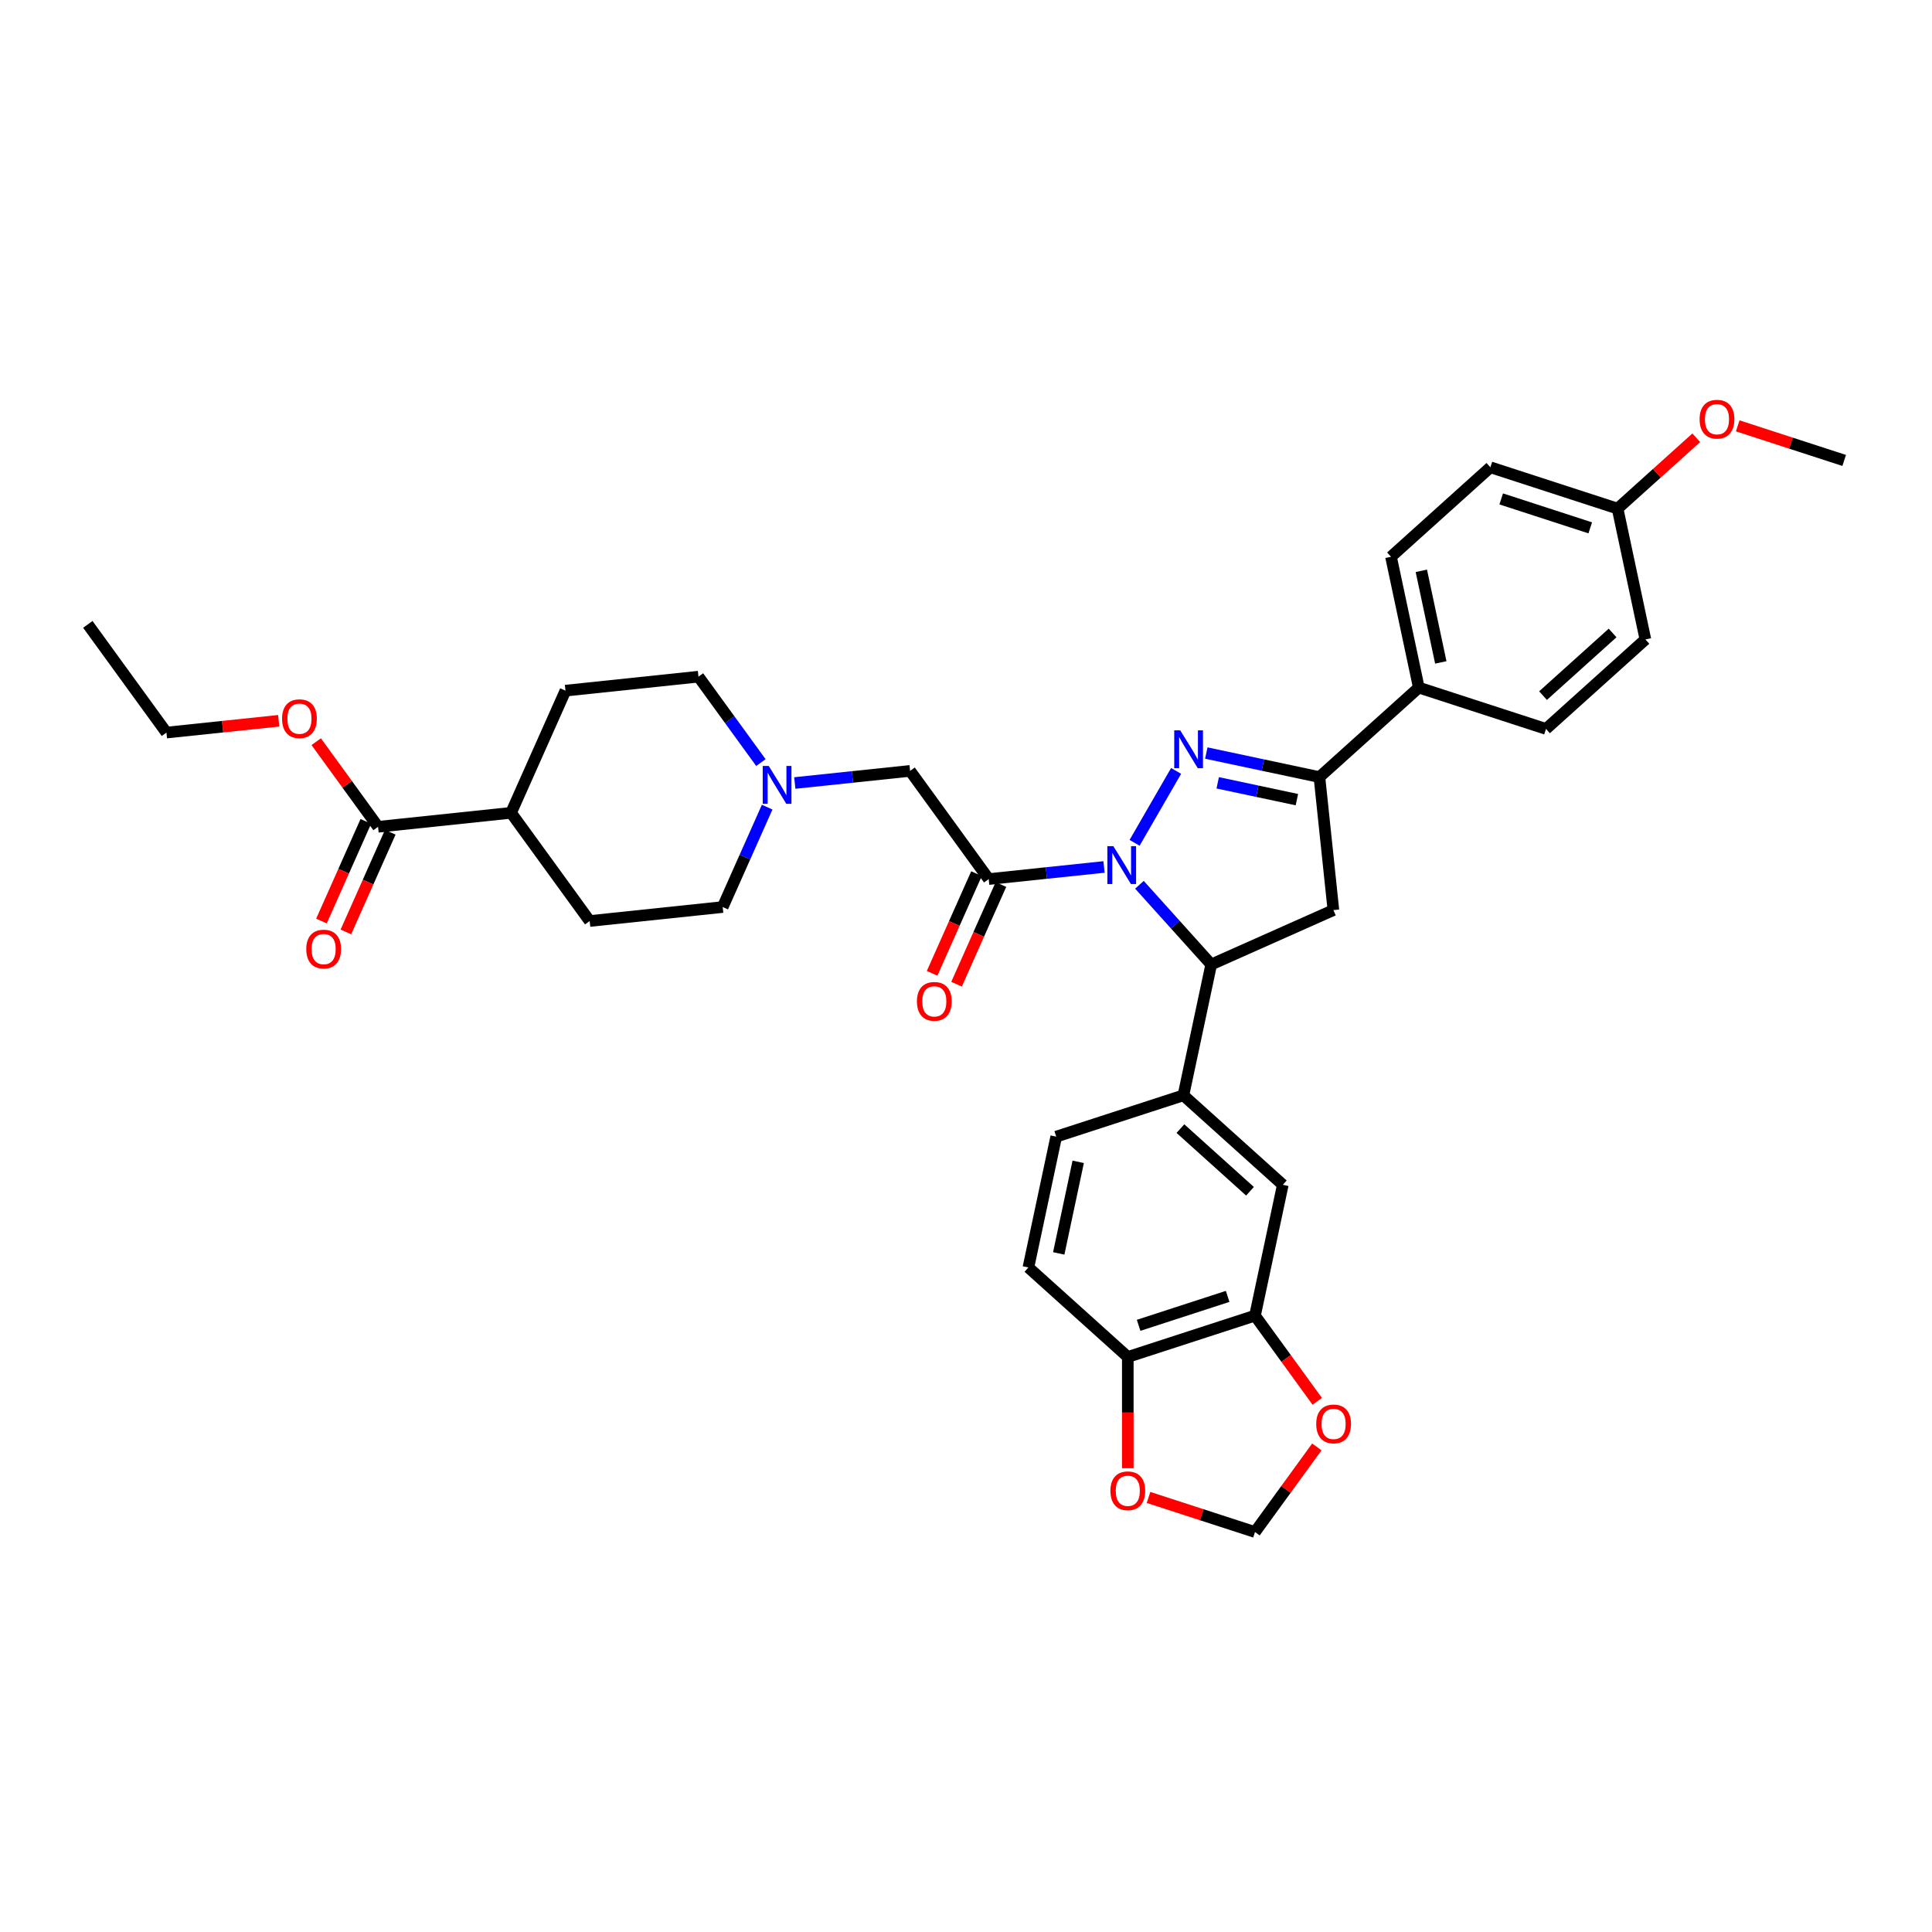 <?xml version='1.0' encoding='iso-8859-1'?>
<svg version='1.1' baseProfile='full'
              xmlns='http://www.w3.org/2000/svg'
                      xmlns:rdkit='http://www.rdkit.org/xml'
                      xmlns:xlink='http://www.w3.org/1999/xlink'
                  xml:space='preserve'
width='1000px' height='1000px' viewBox='0 0 1000 1000'>
<!-- END OF HEADER -->
<rect style='opacity:1.0;fill:#FFFFFF;stroke:none' width='1000' height='1000' x='0' y='0'> </rect>
<path class='bond-0' d='M 393.841,394.712 L 377.686,372.476' style='fill:none;fill-rule:evenodd;stroke:#0000FF;stroke-width:6px;stroke-linecap:butt;stroke-linejoin:miter;stroke-opacity:1' />
<path class='bond-0' d='M 377.686,372.476 L 361.53,350.24' style='fill:none;fill-rule:evenodd;stroke:#000000;stroke-width:6px;stroke-linecap:butt;stroke-linejoin:miter;stroke-opacity:1' />
<path class='bond-1' d='M 411.386,405.281 L 441.226,402.145' style='fill:none;fill-rule:evenodd;stroke:#0000FF;stroke-width:6px;stroke-linecap:butt;stroke-linejoin:miter;stroke-opacity:1' />
<path class='bond-1' d='M 441.226,402.145 L 471.067,399.008' style='fill:none;fill-rule:evenodd;stroke:#000000;stroke-width:6px;stroke-linecap:butt;stroke-linejoin:miter;stroke-opacity:1' />
<path class='bond-2' d='M 397.085,417.778 L 385.575,443.631' style='fill:none;fill-rule:evenodd;stroke:#0000FF;stroke-width:6px;stroke-linecap:butt;stroke-linejoin:miter;stroke-opacity:1' />
<path class='bond-2' d='M 385.575,443.631 L 374.064,469.485' style='fill:none;fill-rule:evenodd;stroke:#000000;stroke-width:6px;stroke-linecap:butt;stroke-linejoin:miter;stroke-opacity:1' />
<path class='bond-3' d='M 361.53,350.24 L 292.684,357.476' style='fill:none;fill-rule:evenodd;stroke:#000000;stroke-width:6px;stroke-linecap:butt;stroke-linejoin:miter;stroke-opacity:1' />
<path class='bond-4' d='M 374.064,469.485 L 305.217,476.721' style='fill:none;fill-rule:evenodd;stroke:#000000;stroke-width:6px;stroke-linecap:butt;stroke-linejoin:miter;stroke-opacity:1' />
<path class='bond-5' d='M 589.769,457.957 L 608.346,478.589' style='fill:none;fill-rule:evenodd;stroke:#0000FF;stroke-width:6px;stroke-linecap:butt;stroke-linejoin:miter;stroke-opacity:1' />
<path class='bond-5' d='M 608.346,478.589 L 626.924,499.222' style='fill:none;fill-rule:evenodd;stroke:#000000;stroke-width:6px;stroke-linecap:butt;stroke-linejoin:miter;stroke-opacity:1' />
<path class='bond-6' d='M 571.438,448.741 L 541.597,451.877' style='fill:none;fill-rule:evenodd;stroke:#0000FF;stroke-width:6px;stroke-linecap:butt;stroke-linejoin:miter;stroke-opacity:1' />
<path class='bond-6' d='M 541.597,451.877 L 511.757,455.013' style='fill:none;fill-rule:evenodd;stroke:#000000;stroke-width:6px;stroke-linecap:butt;stroke-linejoin:miter;stroke-opacity:1' />
<path class='bond-7' d='M 587.262,436.244 L 608.75,399.026' style='fill:none;fill-rule:evenodd;stroke:#0000FF;stroke-width:6px;stroke-linecap:butt;stroke-linejoin:miter;stroke-opacity:1' />
<path class='bond-8' d='M 505.433,452.198 L 493.946,477.996' style='fill:none;fill-rule:evenodd;stroke:#000000;stroke-width:6px;stroke-linecap:butt;stroke-linejoin:miter;stroke-opacity:1' />
<path class='bond-8' d='M 493.946,477.996 L 482.46,503.795' style='fill:none;fill-rule:evenodd;stroke:#FF0000;stroke-width:6px;stroke-linecap:butt;stroke-linejoin:miter;stroke-opacity:1' />
<path class='bond-8' d='M 518.081,457.829 L 506.594,483.627' style='fill:none;fill-rule:evenodd;stroke:#000000;stroke-width:6px;stroke-linecap:butt;stroke-linejoin:miter;stroke-opacity:1' />
<path class='bond-8' d='M 506.594,483.627 L 495.108,509.426' style='fill:none;fill-rule:evenodd;stroke:#FF0000;stroke-width:6px;stroke-linecap:butt;stroke-linejoin:miter;stroke-opacity:1' />
<path class='bond-9' d='M 511.757,455.013 L 471.067,399.008' style='fill:none;fill-rule:evenodd;stroke:#000000;stroke-width:6px;stroke-linecap:butt;stroke-linejoin:miter;stroke-opacity:1' />
<path class='bond-10' d='M 682.929,402.219 L 734.374,355.898' style='fill:none;fill-rule:evenodd;stroke:#000000;stroke-width:6px;stroke-linecap:butt;stroke-linejoin:miter;stroke-opacity:1' />
<path class='bond-11' d='M 682.929,402.219 L 690.165,471.065' style='fill:none;fill-rule:evenodd;stroke:#000000;stroke-width:6px;stroke-linecap:butt;stroke-linejoin:miter;stroke-opacity:1' />
<path class='bond-12' d='M 682.929,402.219 L 653.655,395.996' style='fill:none;fill-rule:evenodd;stroke:#000000;stroke-width:6px;stroke-linecap:butt;stroke-linejoin:miter;stroke-opacity:1' />
<path class='bond-12' d='M 653.655,395.996 L 624.381,389.774' style='fill:none;fill-rule:evenodd;stroke:#0000FF;stroke-width:6px;stroke-linecap:butt;stroke-linejoin:miter;stroke-opacity:1' />
<path class='bond-12' d='M 671.268,413.895 L 650.777,409.539' style='fill:none;fill-rule:evenodd;stroke:#000000;stroke-width:6px;stroke-linecap:butt;stroke-linejoin:miter;stroke-opacity:1' />
<path class='bond-12' d='M 650.777,409.539 L 630.285,405.183' style='fill:none;fill-rule:evenodd;stroke:#0000FF;stroke-width:6px;stroke-linecap:butt;stroke-linejoin:miter;stroke-opacity:1' />
<path class='bond-13' d='M 690.165,471.065 L 626.924,499.222' style='fill:none;fill-rule:evenodd;stroke:#000000;stroke-width:6px;stroke-linecap:butt;stroke-linejoin:miter;stroke-opacity:1' />
<path class='bond-14' d='M 626.924,499.222 L 612.531,566.935' style='fill:none;fill-rule:evenodd;stroke:#000000;stroke-width:6px;stroke-linecap:butt;stroke-linejoin:miter;stroke-opacity:1' />
<path class='bond-15' d='M 771.426,241.864 L 837.263,263.256' style='fill:none;fill-rule:evenodd;stroke:#000000;stroke-width:6px;stroke-linecap:butt;stroke-linejoin:miter;stroke-opacity:1' />
<path class='bond-15' d='M 777.023,258.24 L 823.109,273.214' style='fill:none;fill-rule:evenodd;stroke:#000000;stroke-width:6px;stroke-linecap:butt;stroke-linejoin:miter;stroke-opacity:1' />
<path class='bond-16' d='M 771.426,241.864 L 719.981,288.185' style='fill:none;fill-rule:evenodd;stroke:#000000;stroke-width:6px;stroke-linecap:butt;stroke-linejoin:miter;stroke-opacity:1' />
<path class='bond-17' d='M 837.263,263.256 L 851.656,330.969' style='fill:none;fill-rule:evenodd;stroke:#000000;stroke-width:6px;stroke-linecap:butt;stroke-linejoin:miter;stroke-opacity:1' />
<path class='bond-18' d='M 837.263,263.256 L 857.621,244.926' style='fill:none;fill-rule:evenodd;stroke:#000000;stroke-width:6px;stroke-linecap:butt;stroke-linejoin:miter;stroke-opacity:1' />
<path class='bond-18' d='M 857.621,244.926 L 877.978,226.596' style='fill:none;fill-rule:evenodd;stroke:#FF0000;stroke-width:6px;stroke-linecap:butt;stroke-linejoin:miter;stroke-opacity:1' />
<path class='bond-19' d='M 649.583,680.969 L 583.746,702.361' style='fill:none;fill-rule:evenodd;stroke:#000000;stroke-width:6px;stroke-linecap:butt;stroke-linejoin:miter;stroke-opacity:1' />
<path class='bond-19' d='M 635.429,671.01 L 589.343,685.985' style='fill:none;fill-rule:evenodd;stroke:#000000;stroke-width:6px;stroke-linecap:butt;stroke-linejoin:miter;stroke-opacity:1' />
<path class='bond-20' d='M 649.583,680.969 L 665.698,703.149' style='fill:none;fill-rule:evenodd;stroke:#000000;stroke-width:6px;stroke-linecap:butt;stroke-linejoin:miter;stroke-opacity:1' />
<path class='bond-20' d='M 665.698,703.149 L 681.813,725.33' style='fill:none;fill-rule:evenodd;stroke:#FF0000;stroke-width:6px;stroke-linecap:butt;stroke-linejoin:miter;stroke-opacity:1' />
<path class='bond-21' d='M 649.583,680.969 L 663.976,613.256' style='fill:none;fill-rule:evenodd;stroke:#000000;stroke-width:6px;stroke-linecap:butt;stroke-linejoin:miter;stroke-opacity:1' />
<path class='bond-22' d='M 583.746,702.361 L 583.746,731.152' style='fill:none;fill-rule:evenodd;stroke:#000000;stroke-width:6px;stroke-linecap:butt;stroke-linejoin:miter;stroke-opacity:1' />
<path class='bond-22' d='M 583.746,731.152 L 583.746,759.943' style='fill:none;fill-rule:evenodd;stroke:#FF0000;stroke-width:6px;stroke-linecap:butt;stroke-linejoin:miter;stroke-opacity:1' />
<path class='bond-23' d='M 583.746,702.361 L 532.301,656.04' style='fill:none;fill-rule:evenodd;stroke:#000000;stroke-width:6px;stroke-linecap:butt;stroke-linejoin:miter;stroke-opacity:1' />
<path class='bond-24' d='M 681.592,748.922 L 665.588,770.95' style='fill:none;fill-rule:evenodd;stroke:#FF0000;stroke-width:6px;stroke-linecap:butt;stroke-linejoin:miter;stroke-opacity:1' />
<path class='bond-24' d='M 665.588,770.95 L 649.583,792.979' style='fill:none;fill-rule:evenodd;stroke:#000000;stroke-width:6px;stroke-linecap:butt;stroke-linejoin:miter;stroke-opacity:1' />
<path class='bond-25' d='M 594.476,775.073 L 622.029,784.026' style='fill:none;fill-rule:evenodd;stroke:#FF0000;stroke-width:6px;stroke-linecap:butt;stroke-linejoin:miter;stroke-opacity:1' />
<path class='bond-25' d='M 622.029,784.026 L 649.583,792.979' style='fill:none;fill-rule:evenodd;stroke:#000000;stroke-width:6px;stroke-linecap:butt;stroke-linejoin:miter;stroke-opacity:1' />
<path class='bond-26' d='M 663.976,613.256 L 612.531,566.935' style='fill:none;fill-rule:evenodd;stroke:#000000;stroke-width:6px;stroke-linecap:butt;stroke-linejoin:miter;stroke-opacity:1' />
<path class='bond-26' d='M 646.995,616.597 L 610.984,584.172' style='fill:none;fill-rule:evenodd;stroke:#000000;stroke-width:6px;stroke-linecap:butt;stroke-linejoin:miter;stroke-opacity:1' />
<path class='bond-27' d='M 532.301,656.04 L 546.694,588.327' style='fill:none;fill-rule:evenodd;stroke:#000000;stroke-width:6px;stroke-linecap:butt;stroke-linejoin:miter;stroke-opacity:1' />
<path class='bond-27' d='M 548.002,648.761 L 558.077,601.362' style='fill:none;fill-rule:evenodd;stroke:#000000;stroke-width:6px;stroke-linecap:butt;stroke-linejoin:miter;stroke-opacity:1' />
<path class='bond-28' d='M 612.531,566.935 L 546.694,588.327' style='fill:none;fill-rule:evenodd;stroke:#000000;stroke-width:6px;stroke-linecap:butt;stroke-linejoin:miter;stroke-opacity:1' />
<path class='bond-29' d='M 851.656,330.969 L 800.211,377.29' style='fill:none;fill-rule:evenodd;stroke:#000000;stroke-width:6px;stroke-linecap:butt;stroke-linejoin:miter;stroke-opacity:1' />
<path class='bond-29' d='M 834.675,327.628 L 798.664,360.053' style='fill:none;fill-rule:evenodd;stroke:#000000;stroke-width:6px;stroke-linecap:butt;stroke-linejoin:miter;stroke-opacity:1' />
<path class='bond-30' d='M 800.211,377.29 L 734.374,355.898' style='fill:none;fill-rule:evenodd;stroke:#000000;stroke-width:6px;stroke-linecap:butt;stroke-linejoin:miter;stroke-opacity:1' />
<path class='bond-31' d='M 734.374,355.898 L 719.981,288.185' style='fill:none;fill-rule:evenodd;stroke:#000000;stroke-width:6px;stroke-linecap:butt;stroke-linejoin:miter;stroke-opacity:1' />
<path class='bond-31' d='M 745.757,342.862 L 735.682,295.463' style='fill:none;fill-rule:evenodd;stroke:#000000;stroke-width:6px;stroke-linecap:butt;stroke-linejoin:miter;stroke-opacity:1' />
<path class='bond-32' d='M 899.438,220.421 L 926.992,229.374' style='fill:none;fill-rule:evenodd;stroke:#FF0000;stroke-width:6px;stroke-linecap:butt;stroke-linejoin:miter;stroke-opacity:1' />
<path class='bond-32' d='M 926.992,229.374 L 954.545,238.327' style='fill:none;fill-rule:evenodd;stroke:#000000;stroke-width:6px;stroke-linecap:butt;stroke-linejoin:miter;stroke-opacity:1' />
<path class='bond-33' d='M 305.217,476.721 L 264.527,420.717' style='fill:none;fill-rule:evenodd;stroke:#000000;stroke-width:6px;stroke-linecap:butt;stroke-linejoin:miter;stroke-opacity:1' />
<path class='bond-34' d='M 264.527,420.717 L 292.684,357.476' style='fill:none;fill-rule:evenodd;stroke:#000000;stroke-width:6px;stroke-linecap:butt;stroke-linejoin:miter;stroke-opacity:1' />
<path class='bond-35' d='M 264.527,420.717 L 195.681,427.953' style='fill:none;fill-rule:evenodd;stroke:#000000;stroke-width:6px;stroke-linecap:butt;stroke-linejoin:miter;stroke-opacity:1' />
<path class='bond-36' d='M 195.681,427.953 L 179.676,405.924' style='fill:none;fill-rule:evenodd;stroke:#000000;stroke-width:6px;stroke-linecap:butt;stroke-linejoin:miter;stroke-opacity:1' />
<path class='bond-36' d='M 179.676,405.924 L 163.672,383.896' style='fill:none;fill-rule:evenodd;stroke:#FF0000;stroke-width:6px;stroke-linecap:butt;stroke-linejoin:miter;stroke-opacity:1' />
<path class='bond-37' d='M 189.357,425.137 L 177.87,450.936' style='fill:none;fill-rule:evenodd;stroke:#000000;stroke-width:6px;stroke-linecap:butt;stroke-linejoin:miter;stroke-opacity:1' />
<path class='bond-37' d='M 177.87,450.936 L 166.384,476.734' style='fill:none;fill-rule:evenodd;stroke:#FF0000;stroke-width:6px;stroke-linecap:butt;stroke-linejoin:miter;stroke-opacity:1' />
<path class='bond-37' d='M 202.005,430.768 L 190.519,456.567' style='fill:none;fill-rule:evenodd;stroke:#000000;stroke-width:6px;stroke-linecap:butt;stroke-linejoin:miter;stroke-opacity:1' />
<path class='bond-37' d='M 190.519,456.567 L 179.032,482.365' style='fill:none;fill-rule:evenodd;stroke:#FF0000;stroke-width:6px;stroke-linecap:butt;stroke-linejoin:miter;stroke-opacity:1' />
<path class='bond-38' d='M 144.261,373.076 L 115.203,376.13' style='fill:none;fill-rule:evenodd;stroke:#FF0000;stroke-width:6px;stroke-linecap:butt;stroke-linejoin:miter;stroke-opacity:1' />
<path class='bond-38' d='M 115.203,376.13 L 86.144,379.184' style='fill:none;fill-rule:evenodd;stroke:#000000;stroke-width:6px;stroke-linecap:butt;stroke-linejoin:miter;stroke-opacity:1' />
<path class='bond-39' d='M 86.144,379.184 L 45.455,323.179' style='fill:none;fill-rule:evenodd;stroke:#000000;stroke-width:6px;stroke-linecap:butt;stroke-linejoin:miter;stroke-opacity:1' />
<path  class='atom-0' d='M 397.887 396.442
L 404.311 406.826
Q 404.948 407.851, 405.972 409.706
Q 406.997 411.561, 407.052 411.672
L 407.052 396.442
L 409.655 396.442
L 409.655 416.047
L 406.969 416.047
L 400.074 404.694
Q 399.271 403.365, 398.413 401.842
Q 397.582 400.319, 397.333 399.848
L 397.333 416.047
L 394.785 416.047
L 394.785 396.442
L 397.887 396.442
' fill='#0000FF'/>
<path  class='atom-3' d='M 576.27 437.975
L 582.694 448.359
Q 583.331 449.383, 584.355 451.238
Q 585.38 453.094, 585.435 453.205
L 585.435 437.975
L 588.038 437.975
L 588.038 457.58
L 585.352 457.58
L 578.457 446.227
Q 577.654 444.897, 576.796 443.374
Q 575.965 441.851, 575.716 441.381
L 575.716 457.58
L 573.168 457.58
L 573.168 437.975
L 576.27 437.975
' fill='#0000FF'/>
<path  class='atom-5' d='M 474.601 518.309
Q 474.601 513.602, 476.927 510.972
Q 479.253 508.341, 483.6 508.341
Q 487.947 508.341, 490.273 510.972
Q 492.599 513.602, 492.599 518.309
Q 492.599 523.072, 490.246 525.786
Q 487.892 528.472, 483.6 528.472
Q 479.28 528.472, 476.927 525.786
Q 474.601 523.1, 474.601 518.309
M 483.6 526.257
Q 486.591 526.257, 488.197 524.263
Q 489.83 522.242, 489.83 518.309
Q 489.83 514.461, 488.197 512.522
Q 486.591 510.556, 483.6 510.556
Q 480.609 510.556, 478.976 512.495
Q 477.37 514.433, 477.37 518.309
Q 477.37 522.269, 478.976 524.263
Q 480.609 526.257, 483.6 526.257
' fill='#FF0000'/>
<path  class='atom-10' d='M 610.882 378.024
L 617.307 388.407
Q 617.943 389.432, 618.968 391.287
Q 619.993 393.143, 620.048 393.253
L 620.048 378.024
L 622.651 378.024
L 622.651 397.628
L 619.965 397.628
L 613.07 386.275
Q 612.267 384.946, 611.409 383.423
Q 610.578 381.9, 610.329 381.43
L 610.329 397.628
L 607.781 397.628
L 607.781 378.024
L 610.882 378.024
' fill='#0000FF'/>
<path  class='atom-15' d='M 681.274 737.029
Q 681.274 732.322, 683.6 729.691
Q 685.926 727.061, 690.273 727.061
Q 694.62 727.061, 696.946 729.691
Q 699.272 732.322, 699.272 737.029
Q 699.272 741.792, 696.919 744.505
Q 694.565 747.191, 690.273 747.191
Q 685.953 747.191, 683.6 744.505
Q 681.274 741.82, 681.274 737.029
M 690.273 744.976
Q 693.264 744.976, 694.87 742.983
Q 696.503 740.961, 696.503 737.029
Q 696.503 733.18, 694.87 731.242
Q 693.264 729.276, 690.273 729.276
Q 687.283 729.276, 685.649 731.214
Q 684.043 733.152, 684.043 737.029
Q 684.043 740.989, 685.649 742.983
Q 687.283 744.976, 690.273 744.976
' fill='#FF0000'/>
<path  class='atom-16' d='M 574.746 771.642
Q 574.746 766.935, 577.072 764.304
Q 579.398 761.673, 583.746 761.673
Q 588.093 761.673, 590.419 764.304
Q 592.745 766.935, 592.745 771.642
Q 592.745 776.405, 590.391 779.118
Q 588.038 781.804, 583.746 781.804
Q 579.426 781.804, 577.072 779.118
Q 574.746 776.432, 574.746 771.642
M 583.746 779.589
Q 586.736 779.589, 588.342 777.595
Q 589.976 775.574, 589.976 771.642
Q 589.976 767.793, 588.342 765.855
Q 586.736 763.889, 583.746 763.889
Q 580.755 763.889, 579.121 765.827
Q 577.515 767.765, 577.515 771.642
Q 577.515 775.602, 579.121 777.595
Q 580.755 779.589, 583.746 779.589
' fill='#FF0000'/>
<path  class='atom-26' d='M 879.709 216.99
Q 879.709 212.283, 882.035 209.652
Q 884.361 207.021, 888.708 207.021
Q 893.055 207.021, 895.381 209.652
Q 897.707 212.283, 897.707 216.99
Q 897.707 221.753, 895.354 224.466
Q 893 227.152, 888.708 227.152
Q 884.388 227.152, 882.035 224.466
Q 879.709 221.78, 879.709 216.99
M 888.708 224.937
Q 891.698 224.937, 893.304 222.943
Q 894.938 220.922, 894.938 216.99
Q 894.938 213.141, 893.304 211.203
Q 891.698 209.237, 888.708 209.237
Q 885.717 209.237, 884.084 211.175
Q 882.478 213.113, 882.478 216.99
Q 882.478 220.95, 884.084 222.943
Q 885.717 224.937, 888.708 224.937
' fill='#FF0000'/>
<path  class='atom-32' d='M 145.992 372.003
Q 145.992 367.296, 148.318 364.665
Q 150.644 362.035, 154.991 362.035
Q 159.338 362.035, 161.664 364.665
Q 163.99 367.296, 163.99 372.003
Q 163.99 376.766, 161.637 379.48
Q 159.283 382.166, 154.991 382.166
Q 150.671 382.166, 148.318 379.48
Q 145.992 376.794, 145.992 372.003
M 154.991 379.95
Q 157.981 379.95, 159.587 377.957
Q 161.221 375.935, 161.221 372.003
Q 161.221 368.154, 159.587 366.216
Q 157.981 364.25, 154.991 364.25
Q 152 364.25, 150.367 366.188
Q 148.761 368.127, 148.761 372.003
Q 148.761 375.963, 150.367 377.957
Q 152 379.95, 154.991 379.95
' fill='#FF0000'/>
<path  class='atom-33' d='M 158.525 491.249
Q 158.525 486.542, 160.851 483.911
Q 163.177 481.28, 167.524 481.28
Q 171.871 481.28, 174.197 483.911
Q 176.523 486.542, 176.523 491.249
Q 176.523 496.012, 174.17 498.725
Q 171.816 501.411, 167.524 501.411
Q 163.204 501.411, 160.851 498.725
Q 158.525 496.039, 158.525 491.249
M 167.524 499.196
Q 170.515 499.196, 172.121 497.202
Q 173.754 495.181, 173.754 491.249
Q 173.754 487.4, 172.121 485.462
Q 170.515 483.496, 167.524 483.496
Q 164.534 483.496, 162.9 485.434
Q 161.294 487.372, 161.294 491.249
Q 161.294 495.209, 162.9 497.202
Q 164.534 499.196, 167.524 499.196
' fill='#FF0000'/>
</svg>
